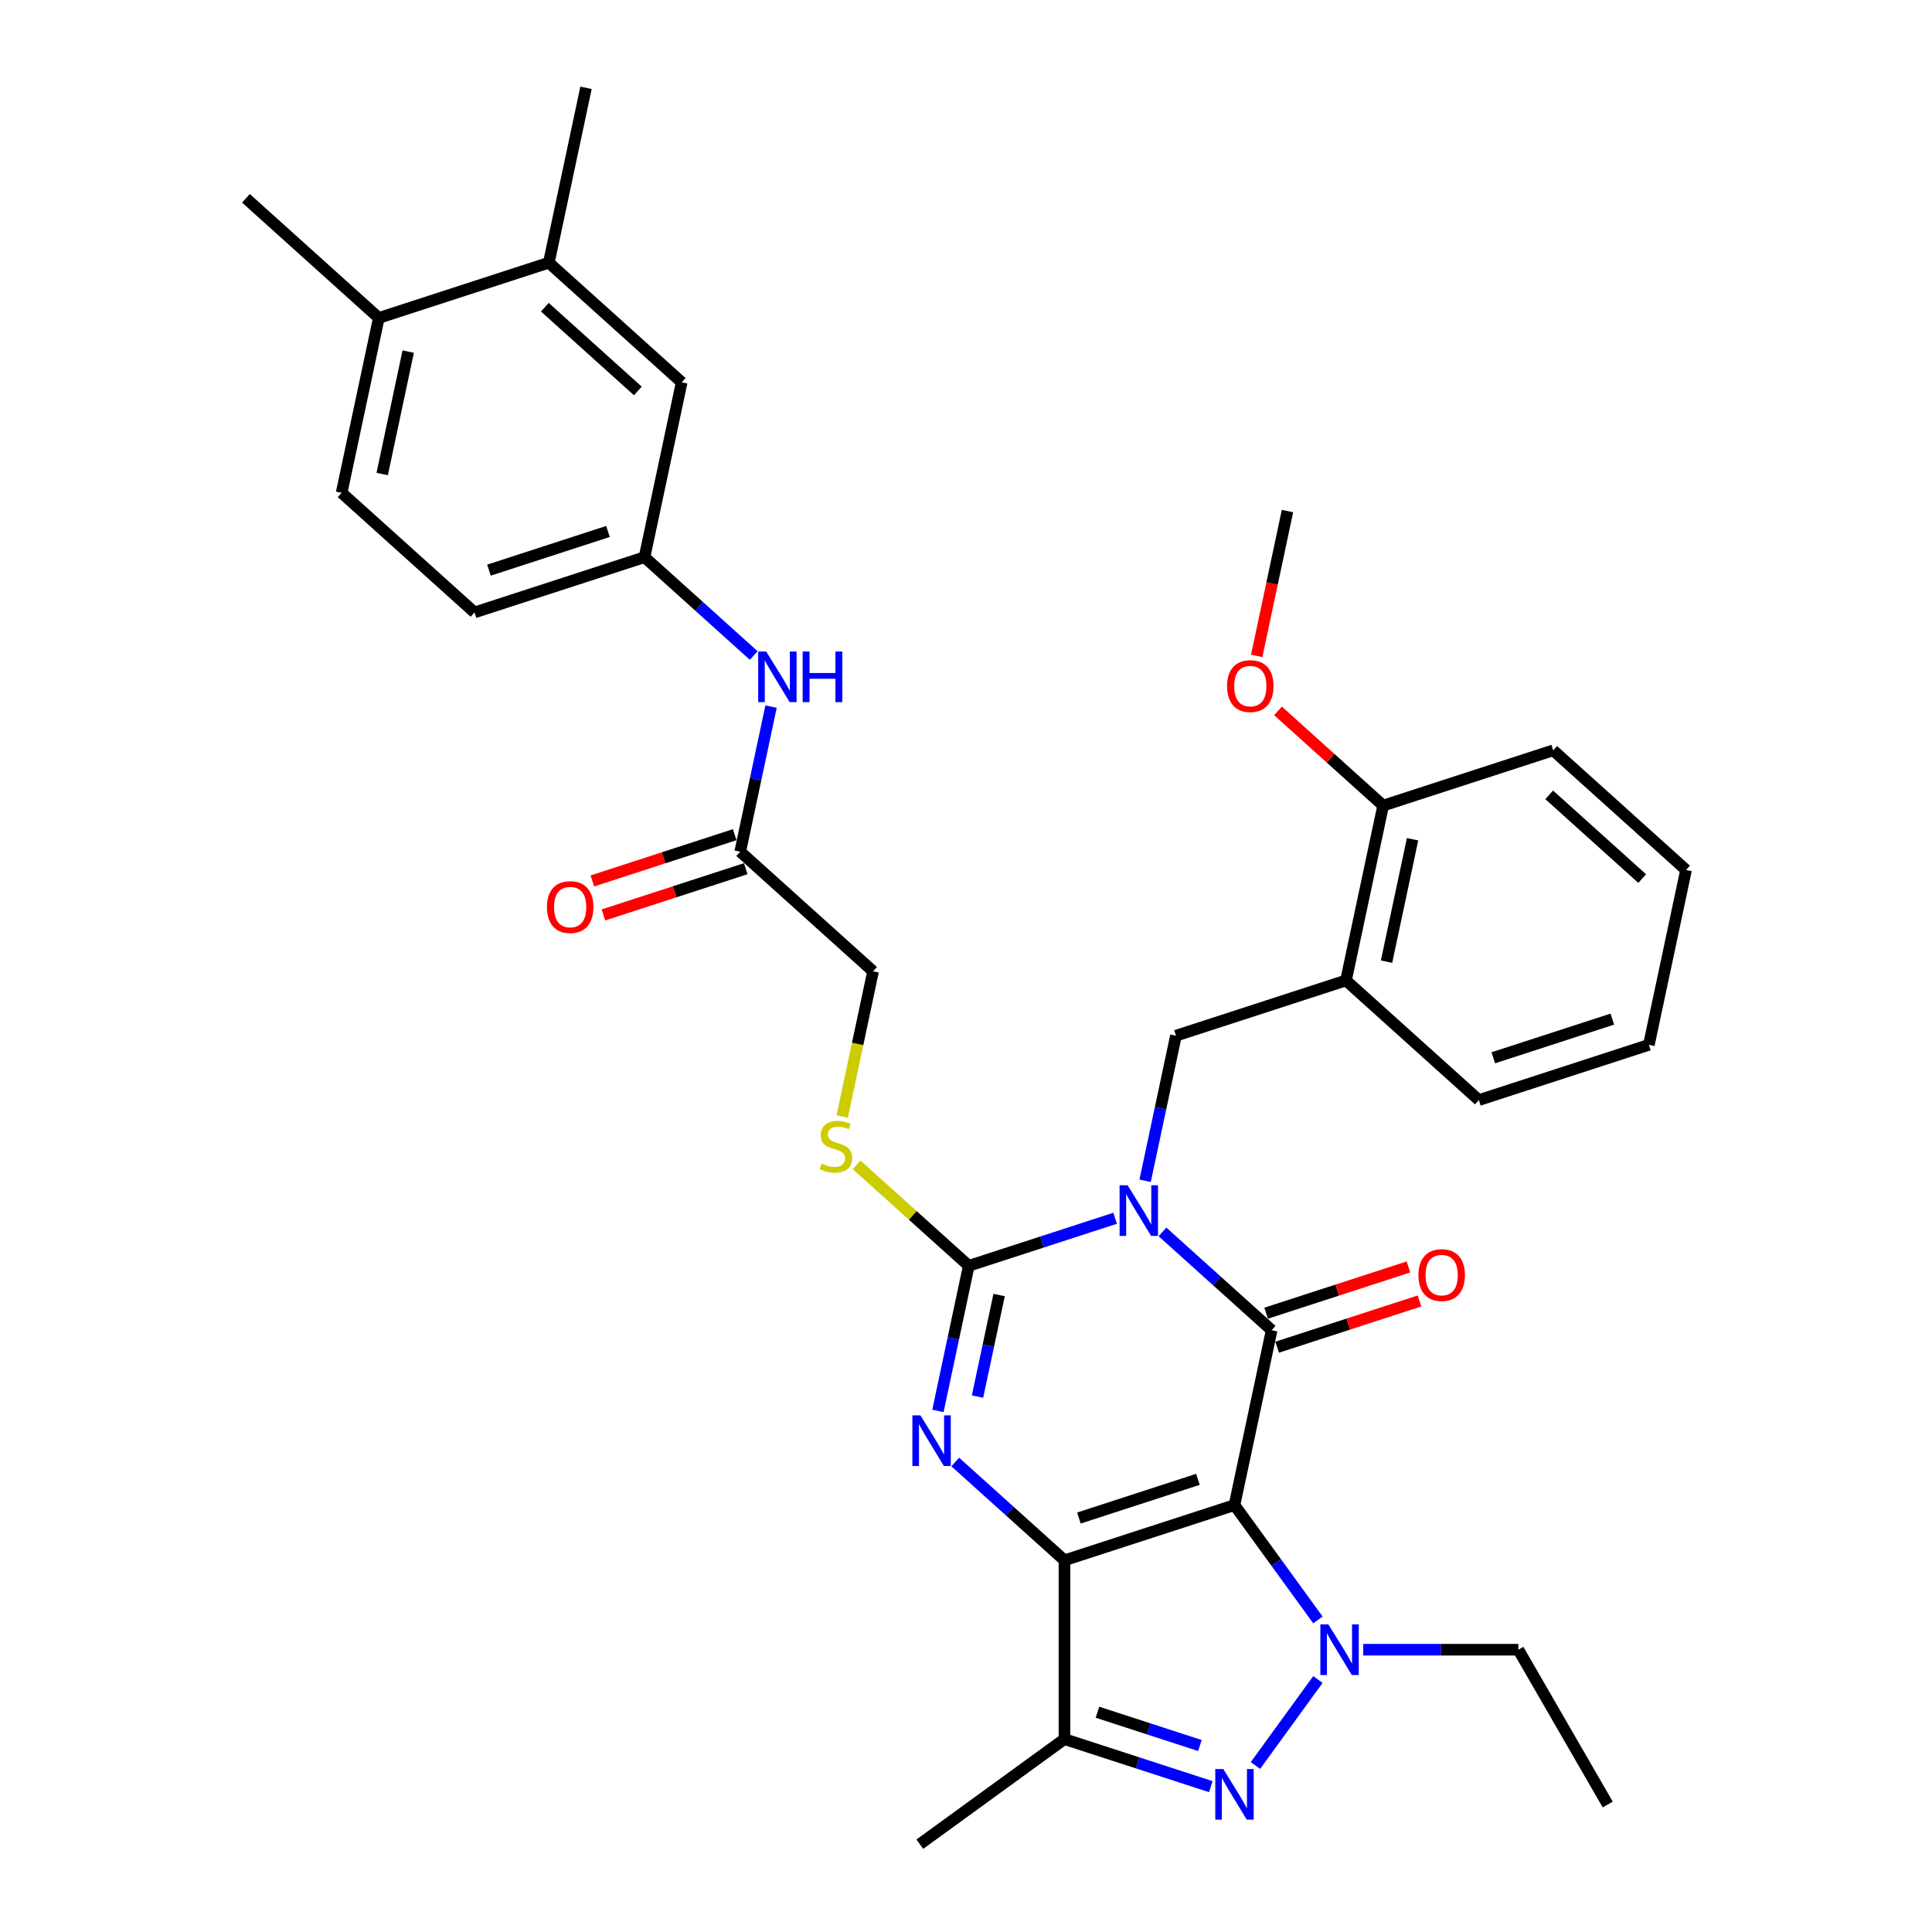 <?xml version='1.0' encoding='iso-8859-1'?>
<svg version='1.1' baseProfile='full'
              xmlns='http://www.w3.org/2000/svg'
                      xmlns:rdkit='http://www.rdkit.org/xml'
                      xmlns:xlink='http://www.w3.org/1999/xlink'
                  xml:space='preserve'
width='1000px' height='1000px' viewBox='0 0 1000 1000'>
<!-- END OF HEADER -->
<rect style='opacity:1.0;fill:#FFFFFF;stroke:none' width='1000' height='1000' x='0' y='0'> </rect>
<path class='bond-1' d='M 638.965,779.023 L 550.958,807.618' style='fill:none;fill-rule:evenodd;stroke:#000000;stroke-width:6px;stroke-linecap:butt;stroke-linejoin:miter;stroke-opacity:1' />
<path class='bond-1' d='M 620.045,765.711 L 558.44,785.727' style='fill:none;fill-rule:evenodd;stroke:#000000;stroke-width:6px;stroke-linecap:butt;stroke-linejoin:miter;stroke-opacity:1' />
<path class='bond-2' d='M 638.965,779.023 L 658.205,688.509' style='fill:none;fill-rule:evenodd;stroke:#000000;stroke-width:6px;stroke-linecap:butt;stroke-linejoin:miter;stroke-opacity:1' />
<path class='bond-5' d='M 638.965,779.023 L 660.561,808.746' style='fill:none;fill-rule:evenodd;stroke:#000000;stroke-width:6px;stroke-linecap:butt;stroke-linejoin:miter;stroke-opacity:1' />
<path class='bond-5' d='M 660.561,808.746 L 682.156,838.47' style='fill:none;fill-rule:evenodd;stroke:#0000FF;stroke-width:6px;stroke-linecap:butt;stroke-linejoin:miter;stroke-opacity:1' />
<path class='bond-0' d='M 601.689,637.622 L 629.947,663.065' style='fill:none;fill-rule:evenodd;stroke:#0000FF;stroke-width:6px;stroke-linecap:butt;stroke-linejoin:miter;stroke-opacity:1' />
<path class='bond-0' d='M 629.947,663.065 L 658.205,688.509' style='fill:none;fill-rule:evenodd;stroke:#000000;stroke-width:6px;stroke-linecap:butt;stroke-linejoin:miter;stroke-opacity:1' />
<path class='bond-3' d='M 577.185,630.571 L 539.308,642.878' style='fill:none;fill-rule:evenodd;stroke:#0000FF;stroke-width:6px;stroke-linecap:butt;stroke-linejoin:miter;stroke-opacity:1' />
<path class='bond-3' d='M 539.308,642.878 L 501.43,655.185' style='fill:none;fill-rule:evenodd;stroke:#000000;stroke-width:6px;stroke-linecap:butt;stroke-linejoin:miter;stroke-opacity:1' />
<path class='bond-8' d='M 592.714,611.174 L 600.695,573.625' style='fill:none;fill-rule:evenodd;stroke:#0000FF;stroke-width:6px;stroke-linecap:butt;stroke-linejoin:miter;stroke-opacity:1' />
<path class='bond-8' d='M 600.695,573.625 L 608.676,536.076' style='fill:none;fill-rule:evenodd;stroke:#000000;stroke-width:6px;stroke-linecap:butt;stroke-linejoin:miter;stroke-opacity:1' />
<path class='bond-4' d='M 550.958,807.618 L 522.7,782.174' style='fill:none;fill-rule:evenodd;stroke:#000000;stroke-width:6px;stroke-linecap:butt;stroke-linejoin:miter;stroke-opacity:1' />
<path class='bond-4' d='M 522.7,782.174 L 494.442,756.731' style='fill:none;fill-rule:evenodd;stroke:#0000FF;stroke-width:6px;stroke-linecap:butt;stroke-linejoin:miter;stroke-opacity:1' />
<path class='bond-7' d='M 550.958,807.618 L 550.958,900.154' style='fill:none;fill-rule:evenodd;stroke:#000000;stroke-width:6px;stroke-linecap:butt;stroke-linejoin:miter;stroke-opacity:1' />
<path class='bond-11' d='M 661.064,697.31 L 697.896,685.342' style='fill:none;fill-rule:evenodd;stroke:#000000;stroke-width:6px;stroke-linecap:butt;stroke-linejoin:miter;stroke-opacity:1' />
<path class='bond-11' d='M 697.896,685.342 L 734.728,673.375' style='fill:none;fill-rule:evenodd;stroke:#FF0000;stroke-width:6px;stroke-linecap:butt;stroke-linejoin:miter;stroke-opacity:1' />
<path class='bond-11' d='M 655.345,679.708 L 692.177,667.741' style='fill:none;fill-rule:evenodd;stroke:#000000;stroke-width:6px;stroke-linecap:butt;stroke-linejoin:miter;stroke-opacity:1' />
<path class='bond-11' d='M 692.177,667.741 L 729.009,655.773' style='fill:none;fill-rule:evenodd;stroke:#FF0000;stroke-width:6px;stroke-linecap:butt;stroke-linejoin:miter;stroke-opacity:1' />
<path class='bond-10' d='M 501.43,655.185 L 472.404,629.05' style='fill:none;fill-rule:evenodd;stroke:#000000;stroke-width:6px;stroke-linecap:butt;stroke-linejoin:miter;stroke-opacity:1' />
<path class='bond-10' d='M 472.404,629.05 L 443.378,602.915' style='fill:none;fill-rule:evenodd;stroke:#CCCC00;stroke-width:6px;stroke-linecap:butt;stroke-linejoin:miter;stroke-opacity:1' />
<path class='bond-35' d='M 501.43,655.185 L 493.449,692.734' style='fill:none;fill-rule:evenodd;stroke:#000000;stroke-width:6px;stroke-linecap:butt;stroke-linejoin:miter;stroke-opacity:1' />
<path class='bond-35' d='M 493.449,692.734 L 485.468,730.283' style='fill:none;fill-rule:evenodd;stroke:#0000FF;stroke-width:6px;stroke-linecap:butt;stroke-linejoin:miter;stroke-opacity:1' />
<path class='bond-35' d='M 517.138,670.298 L 511.552,696.582' style='fill:none;fill-rule:evenodd;stroke:#000000;stroke-width:6px;stroke-linecap:butt;stroke-linejoin:miter;stroke-opacity:1' />
<path class='bond-35' d='M 511.552,696.582 L 505.965,722.866' style='fill:none;fill-rule:evenodd;stroke:#0000FF;stroke-width:6px;stroke-linecap:butt;stroke-linejoin:miter;stroke-opacity:1' />
<path class='bond-6' d='M 682.156,869.303 L 649.82,913.809' style='fill:none;fill-rule:evenodd;stroke:#0000FF;stroke-width:6px;stroke-linecap:butt;stroke-linejoin:miter;stroke-opacity:1' />
<path class='bond-22' d='M 705.609,853.886 L 745.751,853.886' style='fill:none;fill-rule:evenodd;stroke:#0000FF;stroke-width:6px;stroke-linecap:butt;stroke-linejoin:miter;stroke-opacity:1' />
<path class='bond-22' d='M 745.751,853.886 L 785.893,853.886' style='fill:none;fill-rule:evenodd;stroke:#000000;stroke-width:6px;stroke-linecap:butt;stroke-linejoin:miter;stroke-opacity:1' />
<path class='bond-34' d='M 626.714,924.768 L 588.836,912.461' style='fill:none;fill-rule:evenodd;stroke:#0000FF;stroke-width:6px;stroke-linecap:butt;stroke-linejoin:miter;stroke-opacity:1' />
<path class='bond-34' d='M 588.836,912.461 L 550.958,900.154' style='fill:none;fill-rule:evenodd;stroke:#000000;stroke-width:6px;stroke-linecap:butt;stroke-linejoin:miter;stroke-opacity:1' />
<path class='bond-34' d='M 621.069,903.475 L 594.555,894.86' style='fill:none;fill-rule:evenodd;stroke:#0000FF;stroke-width:6px;stroke-linecap:butt;stroke-linejoin:miter;stroke-opacity:1' />
<path class='bond-34' d='M 594.555,894.86 L 568.041,886.245' style='fill:none;fill-rule:evenodd;stroke:#000000;stroke-width:6px;stroke-linecap:butt;stroke-linejoin:miter;stroke-opacity:1' />
<path class='bond-24' d='M 550.958,900.154 L 476.095,954.545' style='fill:none;fill-rule:evenodd;stroke:#000000;stroke-width:6px;stroke-linecap:butt;stroke-linejoin:miter;stroke-opacity:1' />
<path class='bond-9' d='M 608.676,536.076 L 696.683,507.481' style='fill:none;fill-rule:evenodd;stroke:#000000;stroke-width:6px;stroke-linecap:butt;stroke-linejoin:miter;stroke-opacity:1' />
<path class='bond-17' d='M 696.683,507.481 L 715.923,416.967' style='fill:none;fill-rule:evenodd;stroke:#000000;stroke-width:6px;stroke-linecap:butt;stroke-linejoin:miter;stroke-opacity:1' />
<path class='bond-17' d='M 717.672,497.752 L 731.14,434.392' style='fill:none;fill-rule:evenodd;stroke:#000000;stroke-width:6px;stroke-linecap:butt;stroke-linejoin:miter;stroke-opacity:1' />
<path class='bond-26' d='M 696.683,507.481 L 765.451,569.4' style='fill:none;fill-rule:evenodd;stroke:#000000;stroke-width:6px;stroke-linecap:butt;stroke-linejoin:miter;stroke-opacity:1' />
<path class='bond-20' d='M 435.931,577.887 L 443.916,540.32' style='fill:none;fill-rule:evenodd;stroke:#CCCC00;stroke-width:6px;stroke-linecap:butt;stroke-linejoin:miter;stroke-opacity:1' />
<path class='bond-20' d='M 443.916,540.32 L 451.902,502.753' style='fill:none;fill-rule:evenodd;stroke:#000000;stroke-width:6px;stroke-linecap:butt;stroke-linejoin:miter;stroke-opacity:1' />
<path class='bond-12' d='M 383.134,440.834 L 451.902,502.753' style='fill:none;fill-rule:evenodd;stroke:#000000;stroke-width:6px;stroke-linecap:butt;stroke-linejoin:miter;stroke-opacity:1' />
<path class='bond-13' d='M 383.134,440.834 L 391.115,403.285' style='fill:none;fill-rule:evenodd;stroke:#000000;stroke-width:6px;stroke-linecap:butt;stroke-linejoin:miter;stroke-opacity:1' />
<path class='bond-13' d='M 391.115,403.285 L 399.096,365.736' style='fill:none;fill-rule:evenodd;stroke:#0000FF;stroke-width:6px;stroke-linecap:butt;stroke-linejoin:miter;stroke-opacity:1' />
<path class='bond-19' d='M 380.274,432.033 L 343.442,444.001' style='fill:none;fill-rule:evenodd;stroke:#000000;stroke-width:6px;stroke-linecap:butt;stroke-linejoin:miter;stroke-opacity:1' />
<path class='bond-19' d='M 343.442,444.001 L 306.61,455.968' style='fill:none;fill-rule:evenodd;stroke:#FF0000;stroke-width:6px;stroke-linecap:butt;stroke-linejoin:miter;stroke-opacity:1' />
<path class='bond-19' d='M 385.993,449.635 L 349.161,461.602' style='fill:none;fill-rule:evenodd;stroke:#000000;stroke-width:6px;stroke-linecap:butt;stroke-linejoin:miter;stroke-opacity:1' />
<path class='bond-19' d='M 349.161,461.602 L 312.33,473.569' style='fill:none;fill-rule:evenodd;stroke:#FF0000;stroke-width:6px;stroke-linecap:butt;stroke-linejoin:miter;stroke-opacity:1' />
<path class='bond-15' d='M 390.121,339.288 L 361.864,313.845' style='fill:none;fill-rule:evenodd;stroke:#0000FF;stroke-width:6px;stroke-linecap:butt;stroke-linejoin:miter;stroke-opacity:1' />
<path class='bond-15' d='M 361.864,313.845 L 333.606,288.401' style='fill:none;fill-rule:evenodd;stroke:#000000;stroke-width:6px;stroke-linecap:butt;stroke-linejoin:miter;stroke-opacity:1' />
<path class='bond-14' d='M 284.077,135.969 L 352.845,197.887' style='fill:none;fill-rule:evenodd;stroke:#000000;stroke-width:6px;stroke-linecap:butt;stroke-linejoin:miter;stroke-opacity:1' />
<path class='bond-14' d='M 282.009,159.01 L 330.146,202.353' style='fill:none;fill-rule:evenodd;stroke:#000000;stroke-width:6px;stroke-linecap:butt;stroke-linejoin:miter;stroke-opacity:1' />
<path class='bond-27' d='M 284.077,135.969 L 303.317,45.455' style='fill:none;fill-rule:evenodd;stroke:#000000;stroke-width:6px;stroke-linecap:butt;stroke-linejoin:miter;stroke-opacity:1' />
<path class='bond-37' d='M 284.077,135.969 L 196.07,164.564' style='fill:none;fill-rule:evenodd;stroke:#000000;stroke-width:6px;stroke-linecap:butt;stroke-linejoin:miter;stroke-opacity:1' />
<path class='bond-16' d='M 333.606,288.401 L 352.845,197.887' style='fill:none;fill-rule:evenodd;stroke:#000000;stroke-width:6px;stroke-linecap:butt;stroke-linejoin:miter;stroke-opacity:1' />
<path class='bond-23' d='M 333.606,288.401 L 245.598,316.996' style='fill:none;fill-rule:evenodd;stroke:#000000;stroke-width:6px;stroke-linecap:butt;stroke-linejoin:miter;stroke-opacity:1' />
<path class='bond-23' d='M 314.685,275.089 L 253.081,295.106' style='fill:none;fill-rule:evenodd;stroke:#000000;stroke-width:6px;stroke-linecap:butt;stroke-linejoin:miter;stroke-opacity:1' />
<path class='bond-25' d='M 715.923,416.967 L 688.711,392.465' style='fill:none;fill-rule:evenodd;stroke:#000000;stroke-width:6px;stroke-linecap:butt;stroke-linejoin:miter;stroke-opacity:1' />
<path class='bond-25' d='M 688.711,392.465 L 661.498,367.963' style='fill:none;fill-rule:evenodd;stroke:#FF0000;stroke-width:6px;stroke-linecap:butt;stroke-linejoin:miter;stroke-opacity:1' />
<path class='bond-29' d='M 715.923,416.967 L 803.93,388.372' style='fill:none;fill-rule:evenodd;stroke:#000000;stroke-width:6px;stroke-linecap:butt;stroke-linejoin:miter;stroke-opacity:1' />
<path class='bond-18' d='M 196.07,164.564 L 176.831,255.078' style='fill:none;fill-rule:evenodd;stroke:#000000;stroke-width:6px;stroke-linecap:butt;stroke-linejoin:miter;stroke-opacity:1' />
<path class='bond-18' d='M 211.287,181.989 L 197.819,245.348' style='fill:none;fill-rule:evenodd;stroke:#000000;stroke-width:6px;stroke-linecap:butt;stroke-linejoin:miter;stroke-opacity:1' />
<path class='bond-28' d='M 196.07,164.564 L 127.302,102.645' style='fill:none;fill-rule:evenodd;stroke:#000000;stroke-width:6px;stroke-linecap:butt;stroke-linejoin:miter;stroke-opacity:1' />
<path class='bond-21' d='M 176.831,255.078 L 245.598,316.996' style='fill:none;fill-rule:evenodd;stroke:#000000;stroke-width:6px;stroke-linecap:butt;stroke-linejoin:miter;stroke-opacity:1' />
<path class='bond-31' d='M 785.893,853.886 L 832.161,934.025' style='fill:none;fill-rule:evenodd;stroke:#000000;stroke-width:6px;stroke-linecap:butt;stroke-linejoin:miter;stroke-opacity:1' />
<path class='bond-30' d='M 650.463,339.484 L 658.429,302.009' style='fill:none;fill-rule:evenodd;stroke:#FF0000;stroke-width:6px;stroke-linecap:butt;stroke-linejoin:miter;stroke-opacity:1' />
<path class='bond-30' d='M 658.429,302.009 L 666.394,264.534' style='fill:none;fill-rule:evenodd;stroke:#000000;stroke-width:6px;stroke-linecap:butt;stroke-linejoin:miter;stroke-opacity:1' />
<path class='bond-32' d='M 765.451,569.4 L 853.458,540.804' style='fill:none;fill-rule:evenodd;stroke:#000000;stroke-width:6px;stroke-linecap:butt;stroke-linejoin:miter;stroke-opacity:1' />
<path class='bond-32' d='M 772.933,547.509 L 834.538,527.492' style='fill:none;fill-rule:evenodd;stroke:#000000;stroke-width:6px;stroke-linecap:butt;stroke-linejoin:miter;stroke-opacity:1' />
<path class='bond-36' d='M 803.93,388.372 L 872.698,450.29' style='fill:none;fill-rule:evenodd;stroke:#000000;stroke-width:6px;stroke-linecap:butt;stroke-linejoin:miter;stroke-opacity:1' />
<path class='bond-36' d='M 801.861,411.413 L 849.999,454.756' style='fill:none;fill-rule:evenodd;stroke:#000000;stroke-width:6px;stroke-linecap:butt;stroke-linejoin:miter;stroke-opacity:1' />
<path class='bond-33' d='M 853.458,540.804 L 872.698,450.29' style='fill:none;fill-rule:evenodd;stroke:#000000;stroke-width:6px;stroke-linecap:butt;stroke-linejoin:miter;stroke-opacity:1' />
<path  class='atom-1' d='M 583.644 613.487
L 592.232 627.367
Q 593.083 628.737, 594.453 631.217
Q 595.822 633.697, 595.896 633.845
L 595.896 613.487
L 599.375 613.487
L 599.375 639.693
L 595.785 639.693
L 586.568 624.517
Q 585.495 622.741, 584.348 620.705
Q 583.237 618.669, 582.904 618.04
L 582.904 639.693
L 579.499 639.693
L 579.499 613.487
L 583.644 613.487
' fill='#0000FF'/>
<path  class='atom-5' d='M 476.398 732.596
L 484.985 746.477
Q 485.837 747.846, 487.206 750.326
Q 488.576 752.806, 488.65 752.954
L 488.65 732.596
L 492.129 732.596
L 492.129 758.802
L 488.539 758.802
L 479.322 743.626
Q 478.249 741.85, 477.101 739.814
Q 475.991 737.778, 475.658 737.149
L 475.658 758.802
L 472.252 758.802
L 472.252 732.596
L 476.398 732.596
' fill='#0000FF'/>
<path  class='atom-6' d='M 687.564 840.783
L 696.151 854.663
Q 697.003 856.033, 698.372 858.513
Q 699.742 860.993, 699.816 861.141
L 699.816 840.783
L 703.295 840.783
L 703.295 866.989
L 699.705 866.989
L 690.488 851.813
Q 689.415 850.037, 688.267 848.001
Q 687.157 845.965, 686.824 845.336
L 686.824 866.989
L 683.418 866.989
L 683.418 840.783
L 687.564 840.783
' fill='#0000FF'/>
<path  class='atom-7' d='M 633.173 915.646
L 641.76 929.527
Q 642.611 930.896, 643.981 933.376
Q 645.35 935.856, 645.425 936.004
L 645.425 915.646
L 648.904 915.646
L 648.904 941.852
L 645.313 941.852
L 636.097 926.677
Q 635.023 924.9, 633.876 922.864
Q 632.766 920.828, 632.432 920.199
L 632.432 941.852
L 629.027 941.852
L 629.027 915.646
L 633.173 915.646
' fill='#0000FF'/>
<path  class='atom-11' d='M 425.259 602.261
Q 425.556 602.372, 426.777 602.89
Q 427.999 603.409, 429.331 603.742
Q 430.701 604.038, 432.033 604.038
Q 434.513 604.038, 435.957 602.853
Q 437.4 601.632, 437.4 599.522
Q 437.4 598.078, 436.66 597.19
Q 435.957 596.302, 434.846 595.821
Q 433.736 595.339, 431.885 594.784
Q 429.553 594.081, 428.147 593.415
Q 426.777 592.748, 425.778 591.342
Q 424.815 589.935, 424.815 587.566
Q 424.815 584.272, 427.036 582.236
Q 429.294 580.2, 433.736 580.2
Q 436.771 580.2, 440.213 581.644
L 439.362 584.494
Q 436.216 583.199, 433.847 583.199
Q 431.293 583.199, 429.886 584.272
Q 428.48 585.308, 428.517 587.122
Q 428.517 588.529, 429.22 589.38
Q 429.96 590.231, 430.997 590.713
Q 432.07 591.194, 433.847 591.749
Q 436.216 592.489, 437.622 593.23
Q 439.029 593.97, 440.028 595.487
Q 441.065 596.968, 441.065 599.522
Q 441.065 603.149, 438.622 605.111
Q 436.216 607.036, 432.181 607.036
Q 429.849 607.036, 428.073 606.518
Q 426.333 606.037, 424.26 605.185
L 425.259 602.261
' fill='#CCCC00'/>
<path  class='atom-12' d='M 734.182 659.988
Q 734.182 653.695, 737.291 650.179
Q 740.401 646.662, 746.212 646.662
Q 752.023 646.662, 755.132 650.179
Q 758.242 653.695, 758.242 659.988
Q 758.242 666.354, 755.095 669.982
Q 751.949 673.572, 746.212 673.572
Q 740.438 673.572, 737.291 669.982
Q 734.182 666.391, 734.182 659.988
M 746.212 670.611
Q 750.209 670.611, 752.356 667.946
Q 754.54 665.244, 754.54 659.988
Q 754.54 654.843, 752.356 652.252
Q 750.209 649.624, 746.212 649.624
Q 742.214 649.624, 740.03 652.215
Q 737.884 654.806, 737.884 659.988
Q 737.884 665.281, 740.03 667.946
Q 742.214 670.611, 746.212 670.611
' fill='#FF0000'/>
<path  class='atom-14' d='M 396.581 337.217
L 405.168 351.097
Q 406.019 352.467, 407.389 354.947
Q 408.758 357.427, 408.832 357.575
L 408.832 337.217
L 412.312 337.217
L 412.312 363.423
L 408.721 363.423
L 399.505 348.247
Q 398.431 346.47, 397.284 344.435
Q 396.173 342.399, 395.84 341.77
L 395.84 363.423
L 392.435 363.423
L 392.435 337.217
L 396.581 337.217
' fill='#0000FF'/>
<path  class='atom-14' d='M 415.458 337.217
L 419.011 337.217
L 419.011 348.358
L 432.41 348.358
L 432.41 337.217
L 435.964 337.217
L 435.964 363.423
L 432.41 363.423
L 432.41 351.319
L 419.011 351.319
L 419.011 363.423
L 415.458 363.423
L 415.458 337.217
' fill='#0000FF'/>
<path  class='atom-20' d='M 283.097 469.503
Q 283.097 463.211, 286.206 459.694
Q 289.316 456.178, 295.127 456.178
Q 300.938 456.178, 304.047 459.694
Q 307.157 463.211, 307.157 469.503
Q 307.157 475.87, 304.01 479.497
Q 300.864 483.087, 295.127 483.087
Q 289.353 483.087, 286.206 479.497
Q 283.097 475.907, 283.097 469.503
M 295.127 480.126
Q 299.124 480.126, 301.271 477.461
Q 303.455 474.759, 303.455 469.503
Q 303.455 464.358, 301.271 461.767
Q 299.124 459.139, 295.127 459.139
Q 291.129 459.139, 288.945 461.73
Q 286.799 464.321, 286.799 469.503
Q 286.799 474.796, 288.945 477.461
Q 291.129 480.126, 295.127 480.126
' fill='#FF0000'/>
<path  class='atom-26' d='M 635.125 355.122
Q 635.125 348.83, 638.235 345.313
Q 641.344 341.797, 647.155 341.797
Q 652.966 341.797, 656.076 345.313
Q 659.185 348.83, 659.185 355.122
Q 659.185 361.489, 656.039 365.116
Q 652.892 368.707, 647.155 368.707
Q 641.381 368.707, 638.235 365.116
Q 635.125 361.526, 635.125 355.122
M 647.155 365.745
Q 651.153 365.745, 653.3 363.08
Q 655.483 360.378, 655.483 355.122
Q 655.483 349.977, 653.3 347.386
Q 651.153 344.758, 647.155 344.758
Q 643.158 344.758, 640.974 347.349
Q 638.827 349.94, 638.827 355.122
Q 638.827 360.415, 640.974 363.08
Q 643.158 365.745, 647.155 365.745
' fill='#FF0000'/>
</svg>
